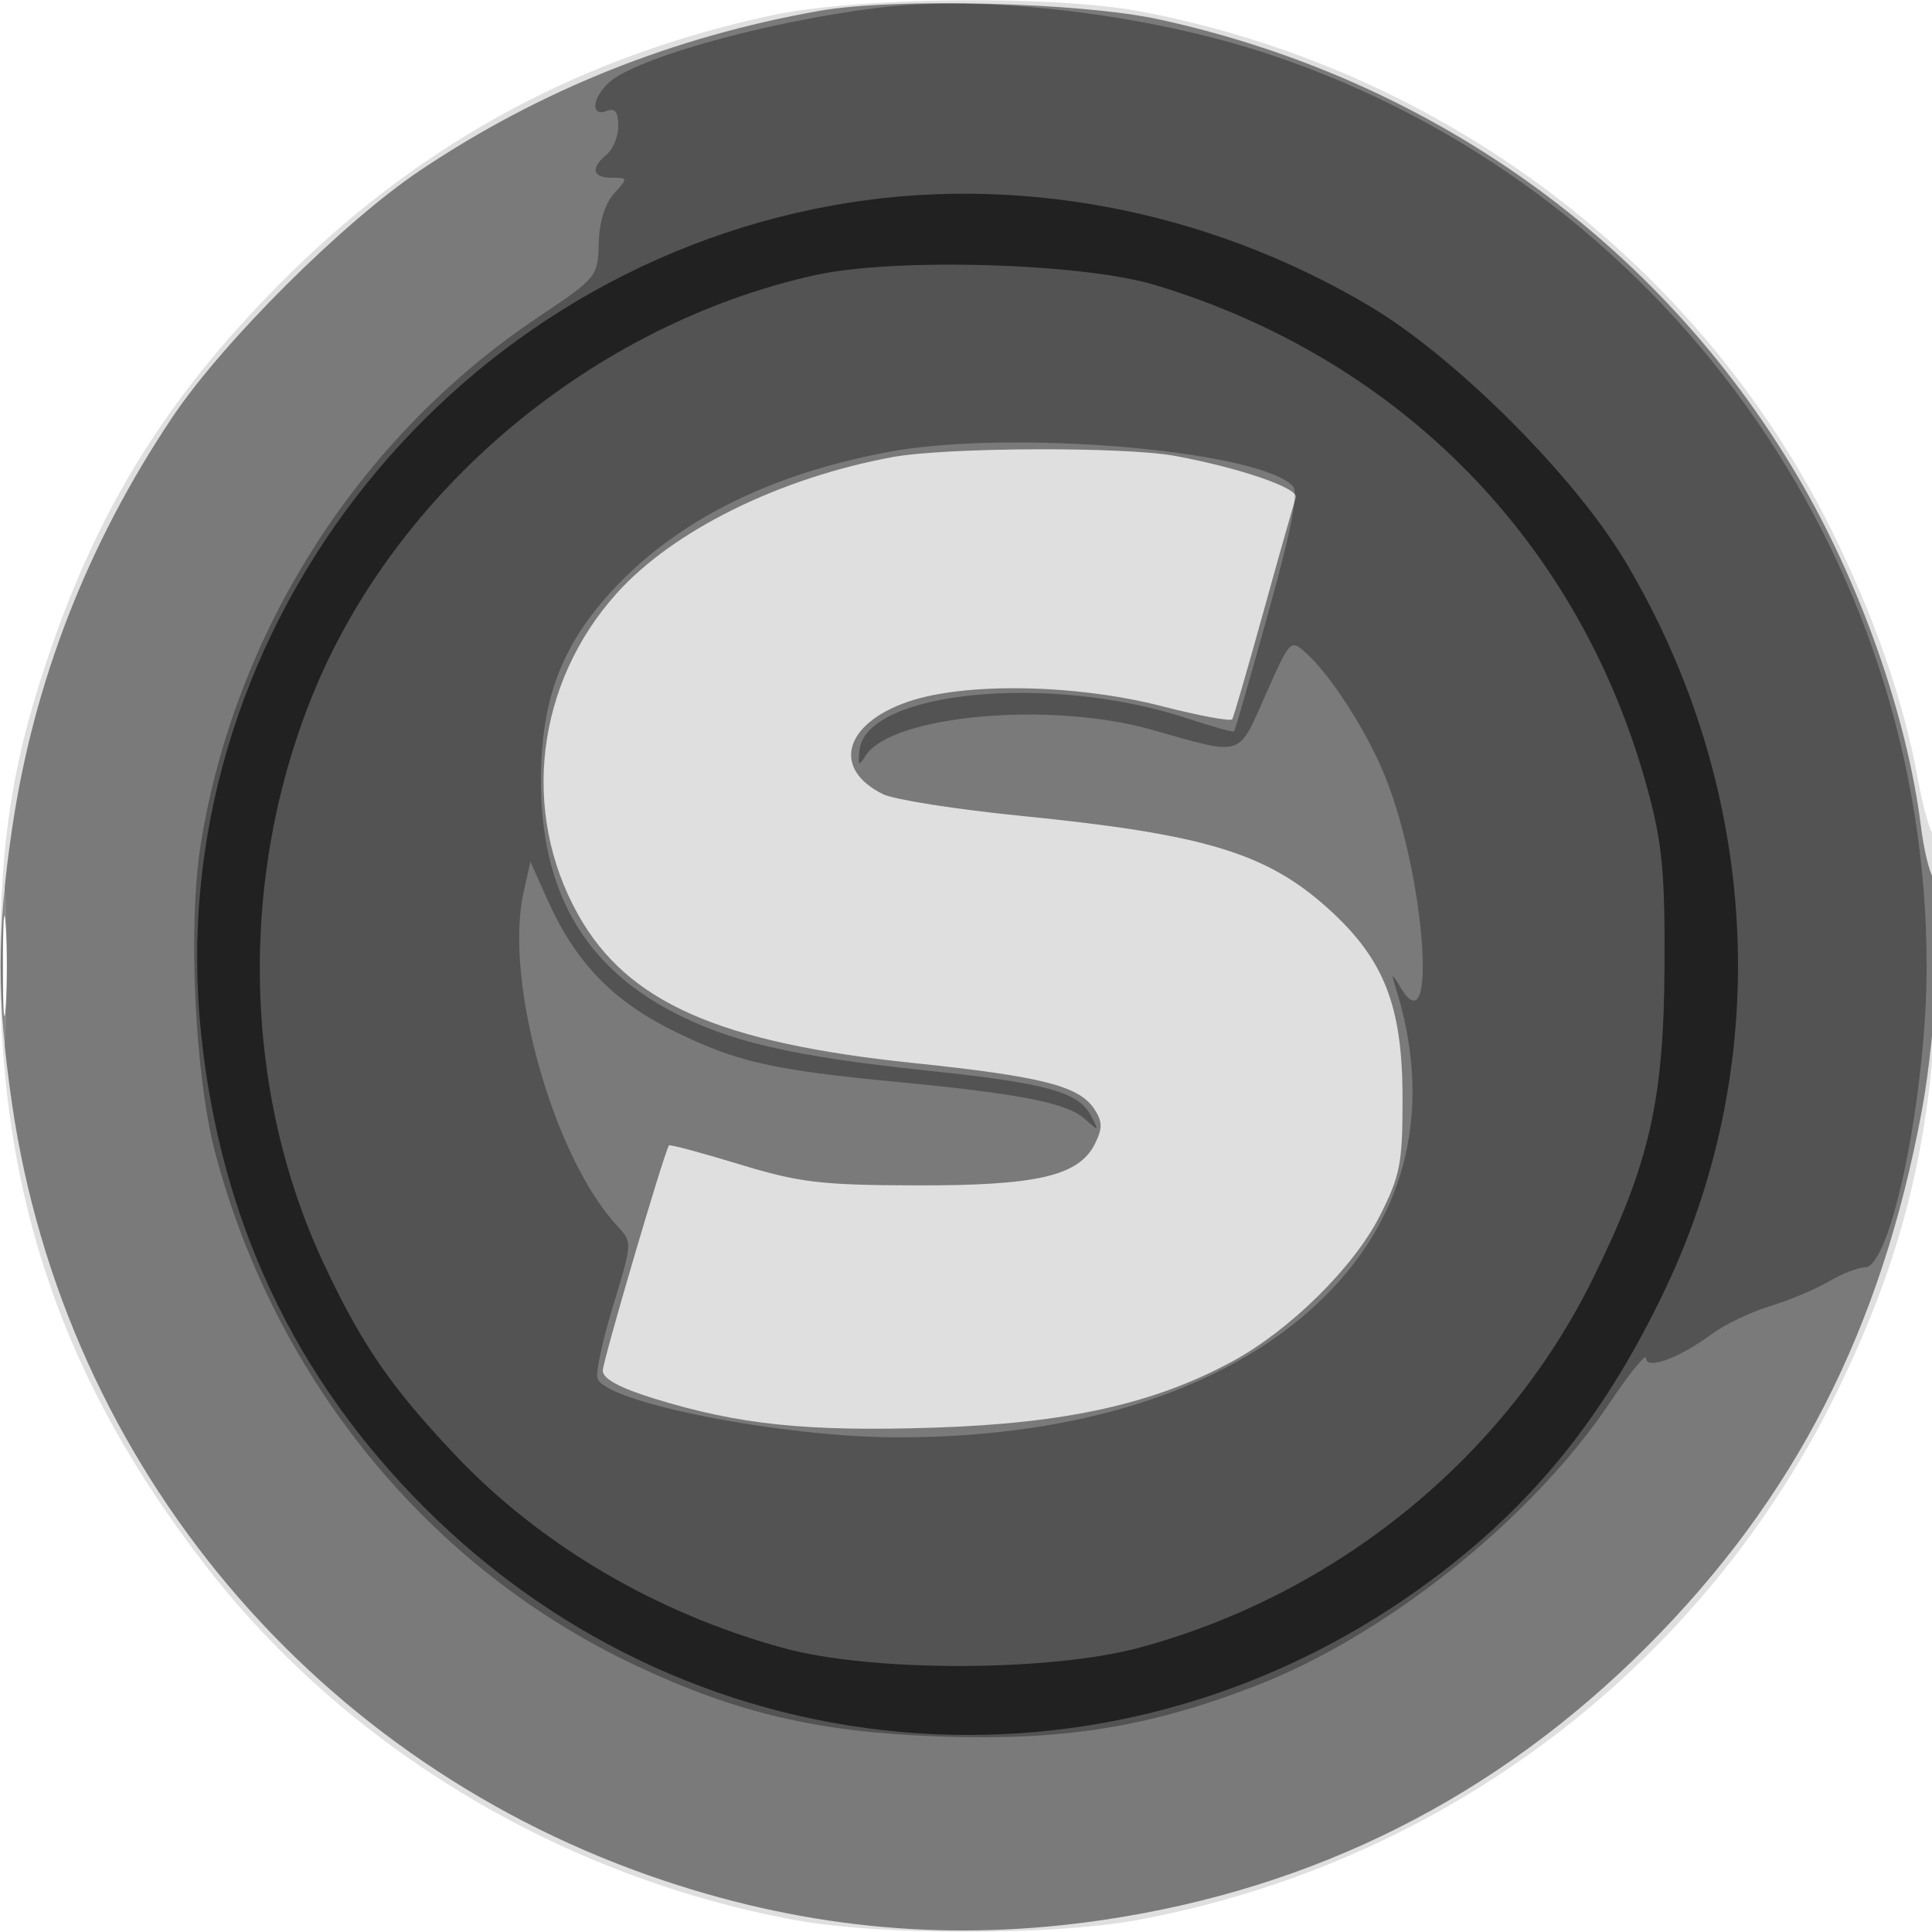 <svg xmlns="http://www.w3.org/2000/svg" width="250" height="250" version="1.1" fill="#000000"><path fill-opacity=".125" d="M 100 1.954 C 75.542 7.174, 54.931 18.222, 37.421 35.500 C 22.634 50.092, 13.494 64.315, 6.929 82.953 C 1.736 97.697, 0 108.235, -0 125.021 C -0 154.961, 8.159 178.742, 26.620 202.613 C 44.864 226.202, 72.561 242.856, 102.860 248.455 C 113.803 250.477, 136.197 250.477, 147.140 248.455 C 186.898 241.108, 220.569 215.554, 237.999 179.500 C 246.711 161.480, 250.253 146.213, 250.740 124.589 C 250.937 115.839, 250.713 108.414, 250.241 108.089 C 249.769 107.765, 248.845 104.516, 248.188 100.868 C 246.375 90.798, 242.478 79.581, 236.921 68.435 C 219.643 33.778, 186.467 8.898, 147.662 1.495 C 136.437 -0.646, 111.041 -0.401, 100 1.954 M 0.407 125 C 0.407 134.075, 0.559 137.787, 0.744 133.250 C 0.929 128.713, 0.929 121.287, 0.744 116.750 C 0.559 112.213, 0.407 115.925, 0.407 125" stroke="none" fill="#000000" fill-rule="evenodd"/><path fill-opacity=".453" d="M 106 1.407 C 87.114 4.758, 69.937 11.622, 54.407 22.023 C 44.420 28.711, 28.837 44.231, 22.292 54.008 C 11.312 70.409, 4.396 88.154, 1.573 107.162 C -0.410 120.519, -0.413 129.431, 1.561 142.872 C 8.445 189.741, 40.914 228.377, 86.041 243.397 C 104.891 249.671, 123.413 251.311, 142.838 248.427 C 170.138 244.373, 193.620 232.563, 213.091 213.091 C 232.232 193.950, 243.442 172.072, 248.710 143.576 C 250.589 133.410, 251.506 115.334, 250.225 113.713 C 249.698 113.046, 248.956 110.025, 248.578 107 C 246.774 92.591, 240.642 75.218, 232.497 61.441 C 214.665 31.279, 185.153 10.199, 150 2.514 C 139.859 0.297, 115.682 -0.311, 106 1.407 M 115.500 59.146 C 100.862 61.847, 87.116 68.638, 79.793 76.785 C 69.347 88.409, 67.355 105.062, 74.820 118.370 C 81.169 129.689, 92.979 134.920, 118.103 137.543 C 134.801 139.286, 139.634 140.513, 141.604 143.509 C 142.667 145.127, 142.683 146.004, 141.684 148.009 C 139.611 152.174, 134.187 153.432, 118.500 153.389 C 106.198 153.355, 103.423 153.022, 95.617 150.641 C 90.732 149.151, 86.657 148.060, 86.562 148.216 C 85.861 149.371, 78 176.125, 78 177.356 C 78 178.412, 80.161 179.587, 84.653 180.974 C 95.641 184.368, 104.421 185.276, 121 184.732 C 137.976 184.175, 149.327 181.651, 159.426 176.188 C 166.897 172.147, 175.187 163.971, 178.549 157.328 C 181.202 152.085, 181.497 150.546, 181.488 142 C 181.475 130.111, 179.083 124.058, 171.816 117.524 C 163.843 110.356, 155.836 107.943, 132.189 105.581 C 123.769 104.739, 115.710 103.477, 114.282 102.776 C 107.610 99.499, 109.193 93.650, 117.523 90.794 C 124.878 88.272, 139.248 88.524, 150.304 91.369 C 155.147 92.614, 159.263 93.378, 159.452 93.067 C 159.641 92.755, 161.478 86.425, 163.534 79 C 165.590 71.575, 167.458 65.006, 167.685 64.402 C 168.136 63.201, 160.586 60.583, 152.114 59.004 C 145.568 57.784, 122.396 57.874, 115.500 59.146 M 0.370 125 C 0.370 130.775, 0.535 133.137, 0.737 130.250 C 0.939 127.362, 0.939 122.638, 0.737 119.750 C 0.535 116.862, 0.370 119.225, 0.370 125" stroke="none" fill="#000000" fill-rule="evenodd"/><path fill-opacity=".32" d="M 113.609 1.008 C 99.268 2.785, 82.331 7.486, 78.820 10.663 C 76.610 12.663, 76.394 15.170, 78.500 14.362 C 79.585 13.945, 80 14.473, 80 16.271 C 80 17.637, 79.325 19.315, 78.500 20 C 76.372 21.766, 76.642 23, 79.155 23 C 81.267 23, 81.273 23.041, 79.446 25.060 C 78.278 26.350, 77.541 28.754, 77.473 31.494 C 77.365 35.804, 77.248 35.946, 69.606 41.058 C 46.478 56.527, 30.428 81.609, 25.976 109.239 C 24.292 119.692, 25.206 139.223, 27.845 149.175 C 35.671 178.690, 55.600 202.973, 82.309 215.538 C 95.402 221.697, 105.849 224.139, 121.500 224.700 C 137.585 225.277, 148.650 223.507, 162.500 218.142 C 179.437 211.581, 198.218 196.556, 208.337 181.472 C 210.902 177.649, 213 175.068, 213 175.736 C 213 177.315, 217.310 175.740, 221.496 172.632 C 223.148 171.404, 226.525 169.785, 229 169.033 C 231.475 168.281, 234.903 166.841, 236.618 165.833 C 238.333 164.825, 240.453 164, 241.329 164 C 244.714 164, 249.315 141.508, 249.307 125 C 249.281 71.576, 215.063 24.054, 164.400 7.081 C 148.683 1.815, 127.517 -0.716, 113.609 1.008 M 114.834 58.503 C 99.209 61.460, 87.117 67.627, 78.798 76.880 C 72.546 83.833, 70 90.814, 70 101 C 70 115.104, 75.433 124.754, 86.777 130.800 C 94.224 134.769, 102.436 136.685, 119.870 138.521 C 135.433 140.159, 139.560 141.290, 141.167 144.355 C 142.255 146.431, 142.227 146.443, 140.314 144.747 C 138.017 142.712, 131.937 141.517, 116.228 140.017 C 99.932 138.460, 95.363 137.426, 87.287 133.465 C 79.294 129.545, 74.476 124.552, 70.836 116.420 L 68.634 111.500 67.744 115.500 C 65.199 126.942, 71.631 149.786, 79.896 158.658 C 81.833 160.737, 81.829 160.810, 79.341 168.939 C 77.962 173.442, 77.052 177.694, 77.319 178.388 C 78.531 181.546, 101.393 186.005, 116.322 185.994 C 140.210 185.977, 159.694 179.496, 171.559 167.621 C 182.312 156.859, 185.433 142.861, 180.504 127.500 C 179.986 125.888, 180.128 125.942, 181.233 127.781 C 186.072 135.834, 184.409 113.290, 179.215 100.423 C 176.923 94.745, 172.255 87.446, 169.077 84.570 C 166.982 82.673, 166.979 82.676, 163.762 89.916 C 160.129 98.094, 161.028 97.820, 149 94.419 C 135.770 90.678, 115.227 92.572, 111.977 97.831 C 111.114 99.229, 110.991 99.102, 111.223 97.051 C 112.086 89.416, 135.869 87.100, 153.539 92.930 C 156.792 94.003, 159.559 94.775, 159.689 94.645 C 159.818 94.515, 161.824 87.559, 164.145 79.187 C 167.194 68.188, 168.062 63.662, 167.273 62.873 C 162.608 58.208, 130.522 55.533, 114.834 58.503" stroke="none" fill="#000000" fill-rule="evenodd"/><path fill-opacity=".602" d="M 107.740 26.583 C 56.896 35.775, 20.793 83.081, 26.013 133.671 C 28.508 157.862, 38.117 178.269, 54.924 195.076 C 90.479 230.631, 145.503 234.394, 185.803 204.027 C 198.819 194.220, 207.903 182.806, 215.563 166.635 C 229.634 136.931, 227.706 101.933, 210.392 72.778 C 203.773 61.632, 188.368 46.227, 177.222 39.608 C 156.045 27.032, 131.108 22.358, 107.740 26.583 M 105.500 35.597 C 76.823 41.952, 51.277 63.284, 40.459 89.909 C 30.850 113.556, 31.394 141.107, 41.911 163.550 C 46.781 173.944, 50.517 179.391, 58.794 188.165 C 69.880 199.917, 84.977 208.798, 101.500 213.288 C 112.886 216.382, 135.888 216.333, 147.500 213.191 C 172.963 206.301, 194.706 188.604, 206.096 165.500 C 213.436 150.612, 215.292 142.523, 215.388 125 C 215.454 112.893, 215.093 109.124, 213.204 102.163 C 204.549 70.274, 181.332 46.495, 149.464 36.880 C 140.022 34.031, 115.760 33.323, 105.500 35.597" stroke="none" fill="#000000" fill-rule="evenodd"/></svg>